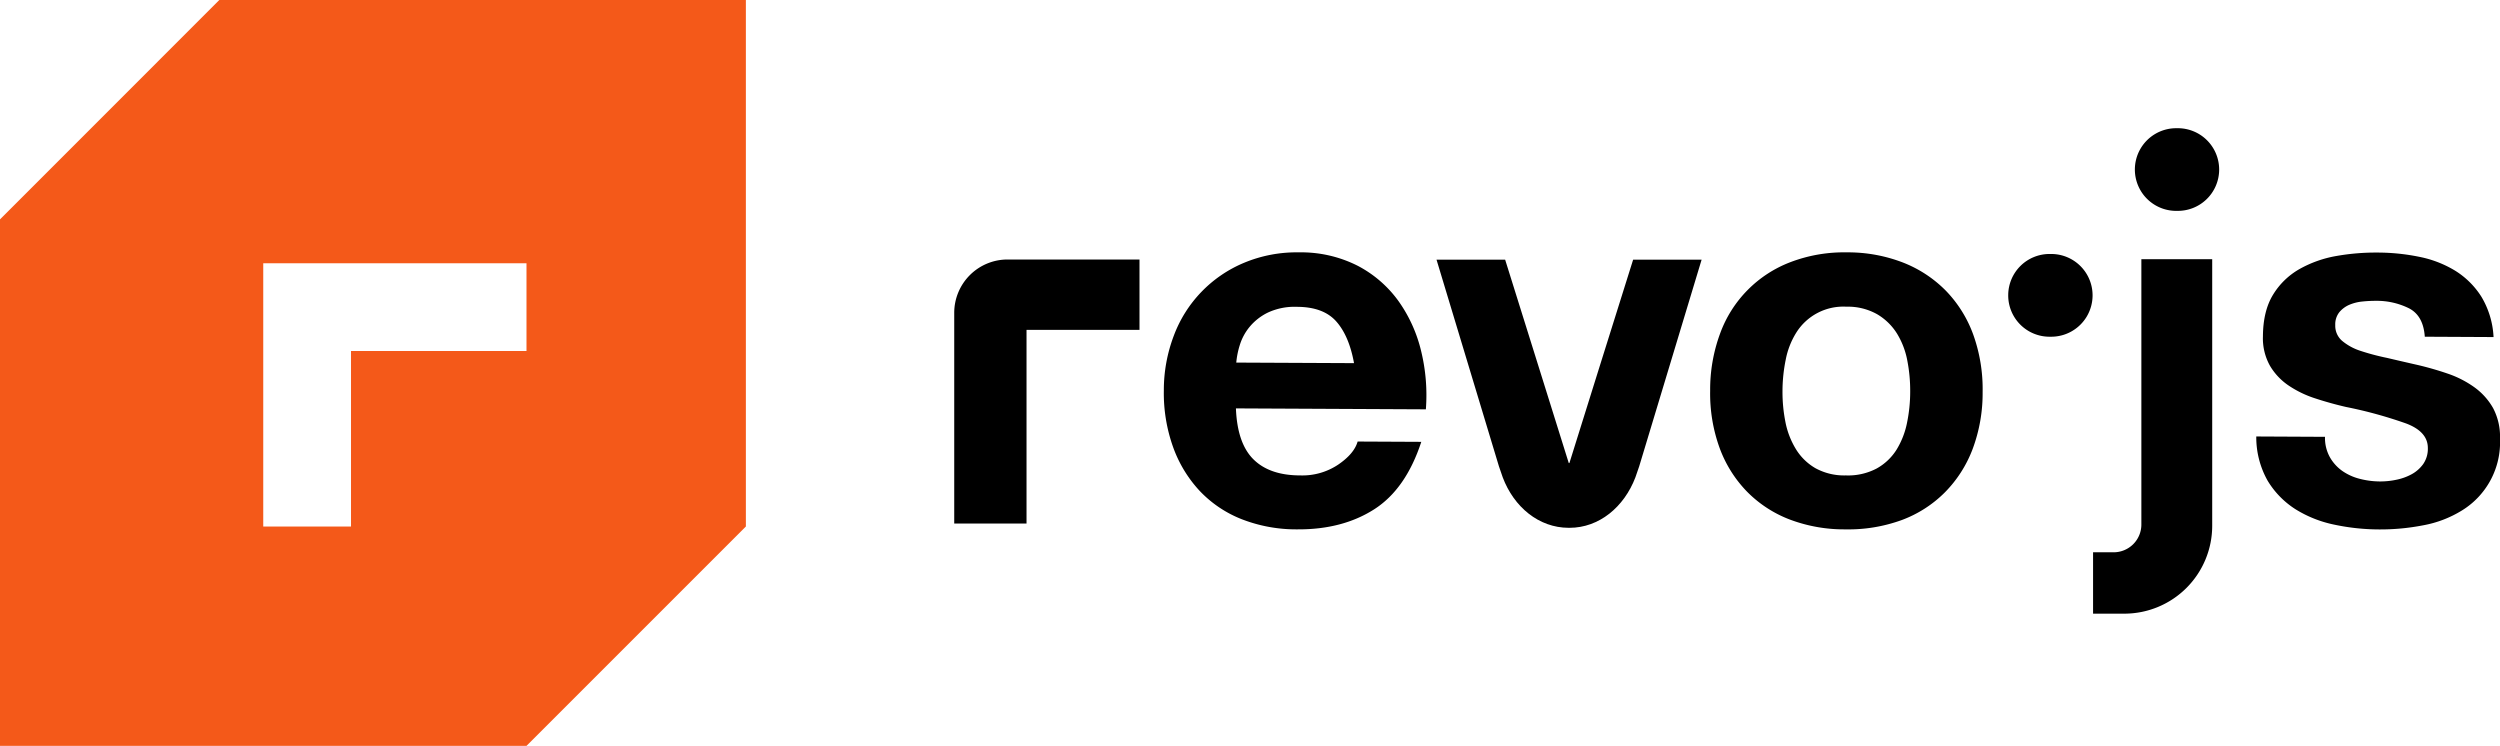 <svg viewBox="0 0 721 215.11" xmlns="http://www.w3.org/2000/svg"><g transform="translate(-2 -43.02)"><path d="m2 106.29v151.84h151.84l63.27-63.27v-151.86h-151.84zm75.92 63.27v-50.62h75.92v25.31h-50.61v50.62h-25.31z" fill="#f45919"/><path d="m463.27 148.9-8.65 27.66h-.19l-8.65-27.66-9.7-31h-19.79l18 59.6 1.1 3.19c3.22 8.55 10.41 14.53 19 14.55h.26c8.54 0 15.74-6 19-14.55l1.1-3.19 18-59.6h-19.75z"/><path d="m619.57 194.3a8 8 0 0 1 -8 8h-5.93v17.7h9a25.35 25.35 0 0 0 25.36-25.39v-76.84h-20.43z"/><path d="m721 160.7a18.83 18.83 0 0 0 -5.4-6 29.38 29.38 0 0 0 -7.69-3.93 89.21 89.21 0 0 0 -8.87-2.54q-4.4-1-8.65-2a66.93 66.93 0 0 1 -7.55-2 15.87 15.87 0 0 1 -5.35-2.89 5.71 5.71 0 0 1 -2-4.56 5.62 5.62 0 0 1 1.19-3.74 7.71 7.71 0 0 1 2.87-2.12 12.75 12.75 0 0 1 3.75-.94 35.9 35.9 0 0 1 3.82-.2 20.84 20.84 0 0 1 9.68 2.18q4.1 2.15 4.51 8.17l19.83.1a24.93 24.93 0 0 0 -3.54-11.69 23.78 23.78 0 0 0 -7.53-7.45 31.74 31.74 0 0 0 -10.33-4 60.24 60.24 0 0 0 -12-1.23 65.22 65.22 0 0 0 -12 1 33.2 33.2 0 0 0 -10.59 3.77 21.14 21.14 0 0 0 -7.6 7.38q-2.88 4.69-2.92 12a16.22 16.22 0 0 0 2 8.45 17.83 17.83 0 0 0 5.41 5.75 30.26 30.26 0 0 0 7.69 3.71q4.32 1.42 8.87 2.47a125.13 125.13 0 0 1 17.38 4.78q6.23 2.38 6.21 7.08a7.72 7.72 0 0 1 -1.35 4.62 10 10 0 0 1 -3.32 2.92 15.75 15.75 0 0 1 -4.41 1.59 22.24 22.24 0 0 1 -4.63.49 23.74 23.74 0 0 1 -5.94-.76 15.41 15.41 0 0 1 -5.06-2.3 12.19 12.19 0 0 1 -3.58-4 11.45 11.45 0 0 1 -1.37-5.81l-19.82-.1a25.47 25.47 0 0 0 3.29 12.78 25.16 25.16 0 0 0 8 8.19 34.12 34.12 0 0 0 11.21 4.46 62.88 62.88 0 0 0 12.92 1.38 64.71 64.71 0 0 0 12.71-1.19 32.22 32.22 0 0 0 11.16-4.27 23.07 23.07 0 0 0 11-20.66 17.67 17.67 0 0 0 -2-8.89z"/><path d="m593.64 116.27h-.47a11.91 11.91 0 0 0 -12 11.86 11.91 11.91 0 0 0 11.86 12h.47a11.91 11.91 0 0 0 .14-23.86z"/><path d="m629.8 80h-.47a11.92 11.92 0 0 0 -.11 23.83h.47a11.92 11.92 0 1 0 .11-23.83z"/><path d="m405.25 129.75a33.7 33.7 0 0 0 -11.77-10.12 36.09 36.09 0 0 0 -16.87-3.83 39.33 39.33 0 0 0 -15.8 3 36.68 36.68 0 0 0 -20.29 21.05 44.25 44.25 0 0 0 -2.87 15.85 46.15 46.15 0 0 0 2.64 16.17 36.66 36.66 0 0 0 7.65 12.67 33.59 33.59 0 0 0 12.15 8.21 43.32 43.32 0 0 0 16.14 2.94q12.92.06 22.06-5.77t13.61-19.47l-18.36-.09q-1 3.52-5.61 6.66a18.59 18.59 0 0 1 -10.93 3.11q-8.81 0-13.49-4.62t-5.07-14.71l54.78.27a53.68 53.68 0 0 0 -1.39-16.9 41.38 41.38 0 0 0 -6.58-14.42zm-46.71 17.84a23.75 23.75 0 0 1 1-5 15.33 15.33 0 0 1 2.82-5.27 15.8 15.8 0 0 1 5.31-4.16 18.17 18.17 0 0 1 8.31-1.65q7.63 0 11.36 4.17t5.16 12.07z"/><path d="m563.2 126.88a35.42 35.42 0 0 0 -12.37-8.14 44 44 0 0 0 -16.21-2.94 43.38 43.38 0 0 0 -16.17 2.79 34.72 34.72 0 0 0 -20.37 20.61 46.65 46.65 0 0 0 -2.87 16.51 46 46 0 0 0 2.71 16.46 35.66 35.66 0 0 0 7.87 12.59 34.62 34.62 0 0 0 12.3 8.06 44.37 44.37 0 0 0 16.14 2.87 45 45 0 0 0 16.24-2.69 34.56 34.56 0 0 0 12.45-8 35.67 35.67 0 0 0 8-12.52 46 46 0 0 0 2.87-16.43 46.6 46.6 0 0 0 -2.71-16.54 35.59 35.59 0 0 0 -7.88-12.63zm-11.2 38a23.7 23.7 0 0 1 -3 7.77 15.87 15.87 0 0 1 -5.76 5.48 17.67 17.67 0 0 1 -8.9 2 17.25 17.25 0 0 1 -8.8-2.1 16 16 0 0 1 -5.63-5.53 23.64 23.64 0 0 1 -3-7.8 44.56 44.56 0 0 1 -.84-8.89 45.71 45.71 0 0 1 .92-9 22.86 22.86 0 0 1 3-7.77 16 16 0 0 1 14.5-7.57 17.19 17.19 0 0 1 8.87 2.17 16.74 16.74 0 0 1 5.7 5.53 22.89 22.89 0 0 1 3 7.8 45.61 45.61 0 0 1 .84 9 44.38 44.38 0 0 1 -.9 8.9z"/><path d="m277.2 133.24v60.76h20.85v-55.84h32.58v-20.3h-38.05a15.38 15.38 0 0 0 -15.38 15.38z"/></g></svg>